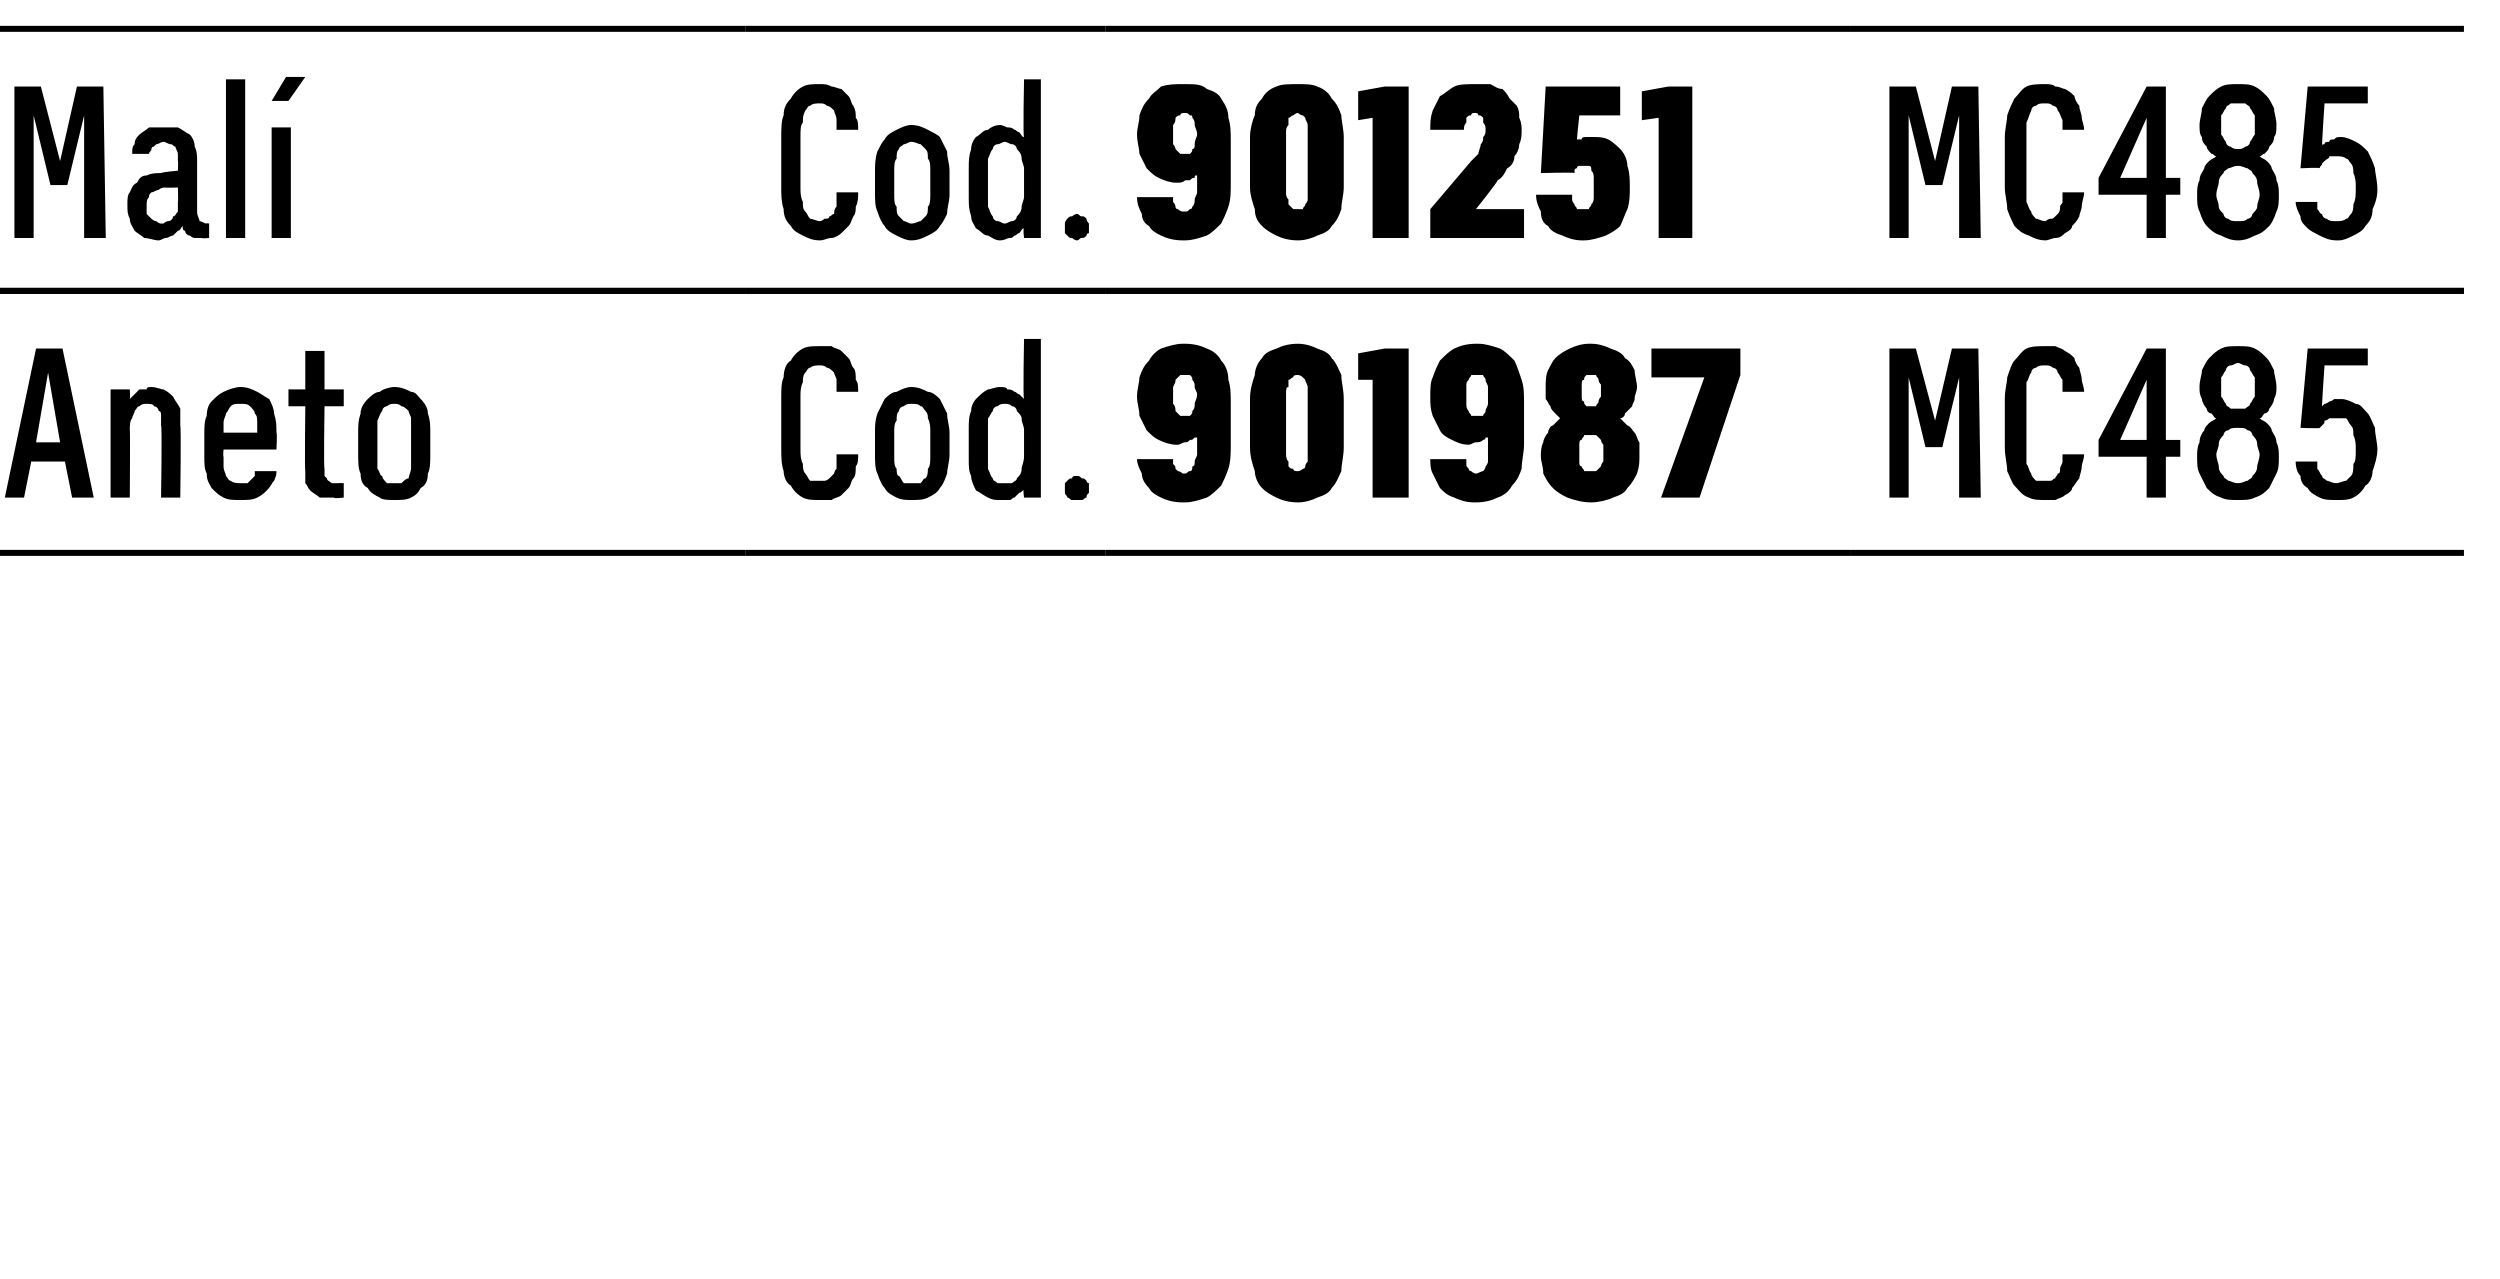 <?xml version="1.0" standalone="no"?>
<!DOCTYPE svg PUBLIC "-//W3C//DTD SVG 1.1//EN" "http://www.w3.org/Graphics/SVG/1.1/DTD/svg11.dtd">
<svg xmlns="http://www.w3.org/2000/svg" version="1.1" width="104px" height="53.2px" viewBox="0 -1 104 53.2" style="top:-1px">
  <desc>Mal ,Cod.,901251,MC485 ,Aneto,Cod.,901987,MC485</desc>
  <defs/>
  <g class="svg-tables">
    <g class="svg-table-background">
      <line x1="-1" y1="11.1" x2="31" y2="11.1" stroke="#000" stroke-width="0.25"/>
      <line x1="-1" y1="0.2" x2="31" y2="0.2" stroke="#000" stroke-width="0.25"/>
      <line x1="31" y1="11.1" x2="46" y2="11.1" stroke="#000" stroke-width="0.25"/>
      <line x1="31" y1="0.2" x2="46" y2="0.2" stroke="#000" stroke-width="0.25"/>
      <line x1="46" y1="11.1" x2="77" y2="11.1" stroke="#000" stroke-width="0.25"/>
      <line x1="46" y1="0.2" x2="77" y2="0.2" stroke="#000" stroke-width="0.25"/>
      <line x1="77" y1="11.1" x2="102.5" y2="11.1" stroke="#000" stroke-width="0.25"/>
      <line x1="77" y1="0.2" x2="102.5" y2="0.2" stroke="#000" stroke-width="0.25"/>
      <line x1="-1" y1="22" x2="31" y2="22" stroke="#000" stroke-width="0.25"/>
      <line x1="-1" y1="11.1" x2="31" y2="11.1" stroke="#000" stroke-width="0.25"/>
      <line x1="31" y1="22" x2="46" y2="22" stroke="#000" stroke-width="0.25"/>
      <line x1="31" y1="11.1" x2="46" y2="11.1" stroke="#000" stroke-width="0.25"/>
      <line x1="46" y1="22" x2="77" y2="22" stroke="#000" stroke-width="0.25"/>
      <line x1="46" y1="11.1" x2="77" y2="11.1" stroke="#000" stroke-width="0.25"/>
      <line x1="77" y1="22" x2="102.5" y2="22" stroke="#000" stroke-width="0.25"/>
      <line x1="77" y1="11.1" x2="102.5" y2="11.1" stroke="#000" stroke-width="0.25"/>
    </g>
  </g>
  <g id="Polygon539418">
    <path d="M 78.6 19.7 L 79.4 19.7 L 79.4 14.7 L 80.1 17.6 L 80.8 17.6 L 81.5 14.7 L 81.5 19.7 L 82.4 19.7 L 82.3 13.5 L 81.2 13.5 L 80.5 16.5 L 79.7 13.5 L 78.6 13.5 L 78.6 19.7 Z M 85.1 19.8 C 85.2 19.8 85.4 19.8 85.5 19.8 C 85.7 19.7 85.8 19.7 85.9 19.6 C 86.1 19.5 86.2 19.4 86.2 19.3 C 86.3 19.2 86.4 19 86.5 18.9 C 86.5 18.8 86.6 18.6 86.6 18.4 C 86.6 18.3 86.7 18.1 86.7 17.9 C 86.7 17.9 85.8 17.9 85.8 17.9 C 85.8 18 85.8 18.1 85.8 18.2 C 85.8 18.3 85.7 18.4 85.7 18.5 C 85.7 18.6 85.7 18.7 85.6 18.7 C 85.6 18.8 85.5 18.8 85.5 18.9 C 85.4 18.9 85.4 19 85.3 19 C 85.2 19 85.1 19 85.1 19 C 84.9 19 84.8 19 84.7 19 C 84.6 18.9 84.5 18.8 84.5 18.7 C 84.4 18.6 84.4 18.4 84.3 18.3 C 84.3 18.1 84.3 17.9 84.3 17.7 C 84.3 17.7 84.3 15.5 84.3 15.5 C 84.3 15.3 84.3 15.1 84.3 14.9 C 84.4 14.8 84.4 14.6 84.5 14.5 C 84.5 14.4 84.6 14.3 84.7 14.3 C 84.8 14.2 84.9 14.2 85.1 14.2 C 85.2 14.2 85.3 14.2 85.4 14.3 C 85.5 14.3 85.6 14.4 85.6 14.5 C 85.7 14.6 85.7 14.7 85.8 14.8 C 85.8 15 85.8 15.1 85.8 15.3 C 85.8 15.3 86.7 15.3 86.7 15.3 C 86.7 15.1 86.6 14.9 86.6 14.8 C 86.6 14.6 86.5 14.4 86.5 14.3 C 86.4 14.2 86.3 14 86.3 13.9 C 86.2 13.8 86.1 13.7 85.9 13.6 C 85.8 13.5 85.7 13.5 85.5 13.4 C 85.4 13.4 85.2 13.4 85.1 13.4 C 84.8 13.4 84.5 13.4 84.3 13.5 C 84.1 13.6 84 13.8 83.8 14 C 83.7 14.1 83.6 14.4 83.5 14.7 C 83.5 14.9 83.4 15.2 83.4 15.6 C 83.4 15.6 83.4 17.6 83.4 17.6 C 83.4 18 83.5 18.3 83.5 18.6 C 83.6 18.8 83.7 19.1 83.8 19.2 C 84 19.4 84.1 19.6 84.4 19.7 C 84.6 19.8 84.8 19.8 85.1 19.8 Z M 89.3 19.7 L 90.1 19.7 L 90.1 18 L 90.7 18 L 90.7 17.3 L 90.1 17.3 L 90.1 13.5 L 89.3 13.5 L 87.3 17.3 L 87.3 18 L 89.3 18 L 89.3 19.7 Z M 88.2 17.3 L 89.3 14.8 L 89.3 17.3 L 88.2 17.3 Z M 93.1 19.8 C 93.1 19.8 93.1 19.8 93.1 19.8 C 93.4 19.8 93.6 19.8 93.8 19.7 C 94.1 19.6 94.2 19.5 94.4 19.3 C 94.5 19.1 94.6 18.9 94.7 18.7 C 94.8 18.5 94.8 18.3 94.8 18 C 94.8 17.8 94.8 17.6 94.7 17.4 C 94.7 17.2 94.6 17.1 94.5 16.9 C 94.5 16.8 94.4 16.7 94.3 16.6 C 94.2 16.5 94.1 16.5 94 16.4 C 94.1 16.4 94.1 16.3 94.2 16.2 C 94.3 16.2 94.4 16.1 94.4 16 C 94.5 15.9 94.6 15.7 94.6 15.6 C 94.7 15.4 94.7 15.3 94.7 15.1 C 94.7 14.8 94.6 14.6 94.6 14.4 C 94.5 14.2 94.4 14 94.3 13.9 C 94.1 13.7 94 13.6 93.8 13.5 C 93.6 13.4 93.4 13.4 93.1 13.4 C 93.1 13.4 93.1 13.4 93.1 13.4 C 92.8 13.4 92.6 13.4 92.4 13.5 C 92.2 13.6 92.1 13.7 91.9 13.9 C 91.8 14 91.7 14.2 91.6 14.4 C 91.6 14.6 91.5 14.8 91.5 15.1 C 91.5 15.3 91.5 15.4 91.6 15.6 C 91.6 15.7 91.7 15.9 91.8 16 C 91.8 16.1 91.9 16.2 92 16.2 C 92.1 16.3 92.1 16.4 92.2 16.4 C 92.1 16.5 92 16.5 91.9 16.6 C 91.8 16.7 91.7 16.8 91.7 16.9 C 91.6 17 91.5 17.2 91.5 17.4 C 91.4 17.6 91.4 17.8 91.4 18 C 91.4 18.3 91.4 18.5 91.5 18.7 C 91.6 18.9 91.7 19.1 91.8 19.3 C 92 19.5 92.1 19.6 92.4 19.7 C 92.6 19.8 92.8 19.8 93.1 19.8 Z M 93.1 19.1 C 93.1 19.1 93.1 19.1 93.1 19.1 C 92.9 19.1 92.8 19 92.7 19 C 92.6 18.9 92.5 18.9 92.5 18.8 C 92.4 18.7 92.3 18.6 92.3 18.4 C 92.3 18.3 92.2 18.1 92.2 17.9 C 92.2 17.8 92.3 17.6 92.3 17.5 C 92.3 17.3 92.4 17.2 92.5 17.1 C 92.5 17 92.6 16.9 92.7 16.9 C 92.8 16.8 92.9 16.8 93.1 16.8 C 93.1 16.8 93.1 16.8 93.1 16.8 C 93.3 16.8 93.4 16.8 93.5 16.9 C 93.6 16.9 93.7 17 93.7 17.1 C 93.8 17.2 93.9 17.3 93.9 17.5 C 93.9 17.6 94 17.8 94 17.9 C 94 18.1 93.9 18.3 93.9 18.4 C 93.9 18.6 93.8 18.7 93.7 18.8 C 93.7 18.9 93.6 18.9 93.5 19 C 93.4 19 93.3 19.1 93.1 19.1 Z M 93.1 16 C 93.1 16 93.1 16 93.1 16 C 93 16 92.9 16 92.8 16 C 92.7 15.9 92.6 15.9 92.6 15.8 C 92.5 15.7 92.5 15.6 92.4 15.5 C 92.4 15.4 92.4 15.2 92.4 15.1 C 92.4 14.9 92.4 14.8 92.4 14.7 C 92.5 14.6 92.5 14.5 92.6 14.4 C 92.6 14.3 92.7 14.2 92.8 14.2 C 92.9 14.2 93 14.1 93.1 14.1 C 93.1 14.1 93.1 14.1 93.1 14.1 C 93.2 14.1 93.3 14.2 93.4 14.2 C 93.5 14.2 93.6 14.3 93.6 14.4 C 93.7 14.5 93.7 14.6 93.8 14.7 C 93.8 14.8 93.8 14.9 93.8 15.1 C 93.8 15.2 93.8 15.4 93.8 15.5 C 93.7 15.6 93.7 15.7 93.6 15.8 C 93.6 15.9 93.5 15.9 93.4 16 C 93.3 16 93.2 16 93.1 16 Z M 97.2 19.8 C 97.2 19.8 97.3 19.8 97.3 19.8 C 97.5 19.8 97.7 19.8 97.9 19.7 C 98.1 19.6 98.3 19.4 98.4 19.2 C 98.6 19.1 98.7 18.8 98.7 18.6 C 98.8 18.3 98.9 18 98.9 17.7 C 98.9 17.4 98.8 17.1 98.8 16.8 C 98.7 16.6 98.6 16.3 98.5 16.2 C 98.3 16 98.2 15.8 98 15.8 C 97.8 15.7 97.6 15.6 97.4 15.6 C 97.4 15.6 97.4 15.6 97.4 15.6 C 97.2 15.6 97.2 15.6 97.1 15.6 C 97 15.7 96.9 15.7 96.9 15.7 C 96.8 15.8 96.7 15.8 96.7 15.8 C 96.6 15.9 96.6 15.9 96.6 15.9 C 96.58 15.93 96.7 14.2 96.7 14.2 L 98.5 14.2 L 98.5 13.5 L 96 13.5 L 95.7 16.8 C 95.7 16.8 96.52 16.83 96.5 16.8 C 96.5 16.8 96.6 16.7 96.6 16.7 C 96.7 16.6 96.7 16.6 96.7 16.5 C 96.8 16.5 96.9 16.4 96.9 16.4 C 97 16.4 97.1 16.4 97.2 16.4 C 97.2 16.4 97.2 16.4 97.2 16.4 C 97.3 16.4 97.5 16.4 97.6 16.4 C 97.7 16.5 97.7 16.6 97.8 16.7 C 97.9 16.8 97.9 16.9 97.9 17.1 C 98 17.3 98 17.5 98 17.7 C 98 18 98 18.2 97.9 18.3 C 97.9 18.5 97.9 18.7 97.8 18.8 C 97.7 18.9 97.7 18.9 97.6 19 C 97.5 19 97.3 19.1 97.2 19.1 C 97.2 19.1 97.2 19.1 97.2 19.1 C 97 19.1 96.9 19 96.8 19 C 96.7 18.9 96.6 18.9 96.6 18.8 C 96.5 18.7 96.5 18.6 96.4 18.5 C 96.4 18.4 96.4 18.3 96.4 18.2 C 96.4 18.2 95.5 18.2 95.5 18.2 C 95.5 18.5 95.6 18.7 95.7 18.8 C 95.7 19 95.8 19.2 96 19.3 C 96.1 19.5 96.3 19.6 96.5 19.7 C 96.7 19.8 96.9 19.8 97.2 19.8 Z " stroke="none" fill="#000"/>
  </g>
  <g id="Polygon539417">
    <path d="M 49.2 19.9 C 49.2 19.9 49.3 19.9 49.3 19.9 C 49.6 19.9 49.9 19.8 50.2 19.7 C 50.4 19.6 50.6 19.4 50.8 19.2 C 50.9 19 51 18.8 51.1 18.5 C 51.2 18.2 51.2 17.8 51.2 17.5 C 51.2 17.5 51.2 15.8 51.2 15.8 C 51.2 15.4 51.2 15.1 51.1 14.8 C 51.1 14.5 51 14.2 50.8 14 C 50.7 13.8 50.5 13.6 50.2 13.5 C 50 13.4 49.7 13.3 49.3 13.3 C 49.3 13.3 49.2 13.3 49.2 13.3 C 48.9 13.3 48.6 13.4 48.3 13.5 C 48.1 13.6 47.9 13.8 47.8 14 C 47.6 14.2 47.5 14.4 47.4 14.7 C 47.4 14.9 47.3 15.2 47.3 15.5 C 47.3 15.8 47.4 16 47.4 16.3 C 47.5 16.5 47.6 16.7 47.7 16.9 C 47.9 17.1 48 17.2 48.2 17.3 C 48.4 17.4 48.7 17.5 48.9 17.5 C 48.9 17.5 49 17.5 49 17.5 C 49.1 17.5 49.2 17.4 49.3 17.4 C 49.4 17.4 49.4 17.4 49.5 17.3 C 49.6 17.3 49.6 17.3 49.7 17.2 C 49.7 17.2 49.7 17.2 49.8 17.2 C 49.8 17.2 49.8 17.9 49.8 17.9 C 49.8 18 49.7 18.1 49.7 18.2 C 49.7 18.3 49.7 18.4 49.6 18.4 C 49.6 18.5 49.6 18.6 49.5 18.6 C 49.4 18.6 49.4 18.7 49.3 18.7 C 49.3 18.7 49.2 18.7 49.2 18.7 C 49.2 18.7 49.1 18.6 49 18.6 C 49 18.6 48.9 18.5 48.9 18.5 C 48.9 18.4 48.9 18.4 48.8 18.3 C 48.8 18.2 48.8 18.2 48.8 18.1 C 48.8 18.1 47.3 18.1 47.3 18.1 C 47.3 18.3 47.4 18.5 47.5 18.7 C 47.5 18.9 47.6 19.1 47.8 19.3 C 47.9 19.5 48.1 19.6 48.3 19.7 C 48.5 19.8 48.8 19.9 49.2 19.9 Z M 49.3 16.3 C 49.3 16.3 49.3 16.3 49.3 16.3 C 49.2 16.3 49.1 16.3 49.1 16.3 C 49 16.2 49 16.2 48.9 16.1 C 48.9 16 48.9 15.9 48.8 15.8 C 48.8 15.7 48.8 15.6 48.8 15.4 C 48.8 15.3 48.8 15.2 48.8 15.1 C 48.9 14.9 48.9 14.9 48.9 14.8 C 49 14.7 49 14.7 49.1 14.6 C 49.1 14.6 49.2 14.6 49.3 14.6 C 49.3 14.6 49.3 14.6 49.3 14.6 C 49.4 14.6 49.4 14.6 49.5 14.6 C 49.6 14.7 49.6 14.7 49.6 14.8 C 49.7 14.9 49.7 15 49.7 15.1 C 49.7 15.2 49.8 15.3 49.8 15.4 C 49.8 15.6 49.7 15.7 49.7 15.8 C 49.7 15.9 49.7 16 49.6 16.1 C 49.6 16.2 49.6 16.2 49.5 16.3 C 49.4 16.3 49.4 16.3 49.3 16.3 Z M 54 19.9 C 54.3 19.9 54.6 19.8 54.8 19.7 C 55.1 19.6 55.3 19.5 55.4 19.3 C 55.6 19.1 55.7 18.8 55.8 18.6 C 55.8 18.3 55.9 18 55.9 17.6 C 55.9 17.6 55.9 15.6 55.9 15.6 C 55.9 15.2 55.8 14.9 55.8 14.6 C 55.7 14.4 55.6 14.1 55.4 13.9 C 55.3 13.7 55.1 13.6 54.8 13.5 C 54.6 13.4 54.3 13.3 54 13.3 C 53.6 13.3 53.3 13.4 53.1 13.5 C 52.8 13.6 52.6 13.7 52.5 13.9 C 52.3 14.1 52.2 14.4 52.2 14.6 C 52.1 14.9 52 15.2 52 15.6 C 52 15.6 52 17.6 52 17.6 C 52 18 52.1 18.3 52.2 18.6 C 52.2 18.8 52.3 19.1 52.5 19.3 C 52.7 19.5 52.9 19.6 53.1 19.7 C 53.3 19.8 53.6 19.9 54 19.9 Z M 54 18.6 C 53.9 18.6 53.8 18.6 53.8 18.5 C 53.7 18.5 53.7 18.5 53.6 18.4 C 53.6 18.3 53.6 18.2 53.6 18.2 C 53.5 18.1 53.5 18 53.5 17.8 C 53.5 17.8 53.5 15.4 53.5 15.4 C 53.5 15.2 53.5 15.1 53.6 15.1 C 53.6 15 53.6 14.9 53.6 14.8 C 53.7 14.8 53.7 14.7 53.8 14.7 C 53.8 14.6 53.9 14.6 54 14.6 C 54 14.6 54.1 14.6 54.2 14.7 C 54.2 14.7 54.3 14.8 54.3 14.8 C 54.3 14.9 54.4 15 54.4 15.1 C 54.4 15.1 54.4 15.2 54.4 15.4 C 54.4 15.4 54.4 17.8 54.4 17.8 C 54.4 18 54.4 18.1 54.4 18.2 C 54.4 18.2 54.3 18.3 54.3 18.4 C 54.3 18.5 54.2 18.5 54.2 18.5 C 54.1 18.6 54 18.6 54 18.6 Z M 57.1 19.7 L 58.6 19.7 L 58.6 13.5 L 57.6 13.5 L 56.5 13.7 L 56.5 14.8 L 57.1 14.8 L 57.1 19.7 Z M 61.3 19.9 C 61.3 19.9 61.4 19.9 61.4 19.9 C 61.8 19.9 62.1 19.8 62.3 19.7 C 62.6 19.6 62.8 19.4 62.9 19.2 C 63.1 19 63.2 18.8 63.3 18.5 C 63.3 18.2 63.4 17.8 63.4 17.5 C 63.4 17.5 63.4 15.8 63.4 15.8 C 63.4 15.4 63.4 15.1 63.3 14.8 C 63.2 14.5 63.1 14.2 63 14 C 62.8 13.8 62.6 13.6 62.4 13.5 C 62.1 13.4 61.8 13.3 61.5 13.3 C 61.5 13.3 61.4 13.3 61.4 13.3 C 61 13.3 60.7 13.4 60.5 13.5 C 60.3 13.6 60.1 13.8 59.9 14 C 59.8 14.2 59.7 14.4 59.6 14.7 C 59.5 14.9 59.5 15.2 59.5 15.5 C 59.5 15.8 59.5 16 59.6 16.3 C 59.7 16.5 59.8 16.7 59.9 16.9 C 60 17.1 60.2 17.2 60.4 17.3 C 60.6 17.4 60.8 17.5 61.1 17.5 C 61.1 17.5 61.1 17.5 61.1 17.5 C 61.2 17.5 61.3 17.4 61.4 17.4 C 61.5 17.4 61.6 17.4 61.7 17.3 C 61.7 17.3 61.8 17.3 61.8 17.2 C 61.9 17.2 61.9 17.2 61.9 17.2 C 61.9 17.2 61.9 17.9 61.9 17.9 C 61.9 18 61.9 18.1 61.9 18.2 C 61.9 18.3 61.8 18.4 61.8 18.4 C 61.8 18.5 61.7 18.6 61.7 18.6 C 61.6 18.6 61.5 18.7 61.4 18.7 C 61.4 18.7 61.4 18.7 61.4 18.7 C 61.3 18.7 61.2 18.6 61.2 18.6 C 61.1 18.6 61.1 18.5 61.1 18.5 C 61 18.4 61 18.4 61 18.3 C 61 18.2 61 18.2 61 18.1 C 61 18.1 59.5 18.1 59.5 18.1 C 59.5 18.3 59.5 18.5 59.6 18.7 C 59.7 18.9 59.8 19.1 59.9 19.3 C 60.1 19.5 60.2 19.6 60.5 19.7 C 60.7 19.8 61 19.9 61.3 19.9 Z M 61.4 16.3 C 61.4 16.3 61.4 16.3 61.4 16.3 C 61.3 16.3 61.3 16.3 61.2 16.3 C 61.2 16.2 61.1 16.2 61.1 16.1 C 61 16 61 15.9 61 15.8 C 61 15.7 61 15.6 61 15.4 C 61 15.3 61 15.2 61 15.1 C 61 14.9 61 14.9 61.1 14.8 C 61.1 14.7 61.2 14.7 61.2 14.6 C 61.3 14.6 61.3 14.6 61.4 14.6 C 61.4 14.6 61.5 14.6 61.5 14.6 C 61.5 14.6 61.6 14.6 61.7 14.6 C 61.7 14.7 61.8 14.7 61.8 14.8 C 61.8 14.9 61.9 15 61.9 15.1 C 61.9 15.2 61.9 15.3 61.9 15.4 C 61.9 15.6 61.9 15.7 61.9 15.8 C 61.9 15.9 61.8 16 61.8 16.1 C 61.8 16.2 61.7 16.2 61.7 16.3 C 61.6 16.3 61.5 16.3 61.4 16.3 Z M 66.2 19.9 C 66.2 19.9 66.2 19.9 66.2 19.9 C 66.5 19.9 66.9 19.8 67.1 19.7 C 67.4 19.6 67.6 19.5 67.7 19.3 C 67.9 19.1 68 18.9 68.1 18.7 C 68.2 18.4 68.2 18.2 68.2 18 C 68.2 17.8 68.2 17.6 68.2 17.4 C 68.1 17.3 68.1 17.1 68 17 C 67.9 16.9 67.8 16.7 67.7 16.7 C 67.6 16.6 67.5 16.5 67.4 16.4 C 67.5 16.4 67.6 16.3 67.6 16.2 C 67.7 16.1 67.8 16 67.9 15.9 C 67.9 15.8 68 15.7 68 15.6 C 68 15.4 68.1 15.3 68.1 15.1 C 68.1 14.9 68 14.6 68 14.4 C 67.9 14.2 67.8 14 67.6 13.9 C 67.5 13.7 67.3 13.6 67 13.5 C 66.8 13.4 66.5 13.3 66.2 13.3 C 66.2 13.3 66.1 13.3 66.1 13.3 C 65.8 13.3 65.5 13.4 65.3 13.5 C 65.1 13.6 64.9 13.7 64.7 13.9 C 64.6 14 64.5 14.2 64.4 14.4 C 64.3 14.6 64.3 14.9 64.3 15.1 C 64.3 15.3 64.3 15.4 64.3 15.6 C 64.4 15.7 64.4 15.8 64.5 15.9 C 64.5 16 64.6 16.1 64.7 16.2 C 64.8 16.3 64.9 16.4 64.9 16.4 C 64.8 16.5 64.7 16.6 64.6 16.7 C 64.5 16.7 64.4 16.9 64.4 17 C 64.3 17.1 64.2 17.3 64.2 17.4 C 64.1 17.6 64.1 17.8 64.1 18 C 64.1 18.2 64.2 18.4 64.2 18.7 C 64.3 18.9 64.4 19.1 64.6 19.3 C 64.8 19.5 65 19.6 65.2 19.7 C 65.5 19.8 65.8 19.9 66.2 19.9 Z M 66.2 18.6 C 66.2 18.6 66.2 18.6 66.2 18.6 C 66.1 18.6 66 18.6 65.9 18.6 C 65.9 18.5 65.8 18.5 65.8 18.4 C 65.7 18.4 65.7 18.3 65.7 18.2 C 65.7 18.1 65.7 18 65.7 17.9 C 65.7 17.7 65.7 17.6 65.7 17.5 C 65.7 17.4 65.7 17.3 65.8 17.3 C 65.8 17.2 65.9 17.2 65.9 17.1 C 66 17.1 66.1 17.1 66.2 17.1 C 66.2 17.1 66.2 17.1 66.2 17.1 C 66.3 17.1 66.3 17.1 66.4 17.1 C 66.5 17.2 66.5 17.2 66.6 17.3 C 66.6 17.3 66.6 17.4 66.7 17.5 C 66.7 17.6 66.7 17.7 66.7 17.9 C 66.7 18 66.7 18.1 66.7 18.2 C 66.6 18.3 66.6 18.4 66.6 18.4 C 66.5 18.5 66.5 18.5 66.4 18.6 C 66.3 18.6 66.3 18.6 66.2 18.6 Z M 66.2 15.9 C 66.2 15.9 66.2 15.9 66.2 15.9 C 66.1 15.9 66 15.9 66 15.9 C 65.9 15.8 65.9 15.8 65.9 15.7 C 65.8 15.7 65.8 15.6 65.8 15.5 C 65.8 15.4 65.8 15.3 65.8 15.2 C 65.8 15.1 65.8 15 65.8 15 C 65.8 14.9 65.8 14.8 65.9 14.8 C 65.9 14.7 65.9 14.7 66 14.6 C 66 14.6 66.1 14.6 66.2 14.6 C 66.2 14.6 66.2 14.6 66.2 14.6 C 66.3 14.6 66.3 14.6 66.4 14.6 C 66.4 14.7 66.5 14.7 66.5 14.8 C 66.5 14.8 66.5 14.9 66.6 15 C 66.6 15 66.6 15.1 66.6 15.2 C 66.6 15.3 66.6 15.4 66.6 15.5 C 66.5 15.6 66.5 15.7 66.5 15.7 C 66.5 15.8 66.4 15.8 66.4 15.9 C 66.3 15.9 66.3 15.9 66.2 15.9 Z M 69.1 19.7 L 70.7 19.7 L 72.4 14.6 L 72.4 13.5 L 68.7 13.5 L 68.7 14.7 L 70.9 14.7 L 69.1 19.7 Z " stroke="none" fill="#000"/>
  </g>
  <g id="Polygon539416">
    <path d="M 34.1 19.8 C 34.3 19.8 34.4 19.8 34.6 19.8 C 34.7 19.7 34.9 19.7 35 19.6 C 35.1 19.5 35.2 19.4 35.3 19.3 C 35.4 19.2 35.4 19 35.5 18.9 C 35.6 18.8 35.6 18.6 35.6 18.4 C 35.7 18.3 35.7 18.1 35.7 17.9 C 35.7 17.9 34.8 17.9 34.8 17.9 C 34.8 18 34.8 18.1 34.8 18.2 C 34.8 18.3 34.8 18.4 34.8 18.5 C 34.7 18.6 34.7 18.7 34.7 18.7 C 34.6 18.8 34.6 18.8 34.5 18.9 C 34.5 18.9 34.4 19 34.3 19 C 34.3 19 34.2 19 34.1 19 C 34 19 33.8 19 33.7 19 C 33.6 18.9 33.6 18.8 33.5 18.7 C 33.4 18.6 33.4 18.4 33.4 18.3 C 33.3 18.1 33.3 17.9 33.3 17.7 C 33.3 17.7 33.3 15.5 33.3 15.5 C 33.3 15.3 33.3 15.1 33.4 14.9 C 33.4 14.8 33.4 14.6 33.5 14.5 C 33.6 14.4 33.6 14.3 33.7 14.3 C 33.8 14.2 34 14.2 34.1 14.2 C 34.2 14.2 34.3 14.2 34.4 14.3 C 34.5 14.3 34.6 14.4 34.7 14.5 C 34.7 14.6 34.8 14.7 34.8 14.8 C 34.8 15 34.8 15.1 34.8 15.3 C 34.8 15.3 35.7 15.3 35.7 15.3 C 35.7 15.1 35.7 14.9 35.6 14.8 C 35.6 14.6 35.6 14.4 35.5 14.3 C 35.4 14.2 35.4 14 35.3 13.9 C 35.2 13.8 35.1 13.7 35 13.6 C 34.9 13.5 34.7 13.5 34.6 13.4 C 34.4 13.4 34.3 13.4 34.1 13.4 C 33.8 13.4 33.6 13.4 33.4 13.5 C 33.2 13.6 33 13.8 32.9 14 C 32.7 14.1 32.6 14.4 32.6 14.7 C 32.5 14.9 32.5 15.2 32.5 15.6 C 32.5 15.6 32.5 17.6 32.5 17.6 C 32.5 18 32.5 18.3 32.6 18.6 C 32.6 18.8 32.7 19.1 32.9 19.2 C 33 19.4 33.2 19.6 33.4 19.7 C 33.6 19.8 33.8 19.8 34.1 19.8 Z M 37.9 19.8 C 38.2 19.8 38.4 19.8 38.6 19.7 C 38.8 19.6 39 19.5 39.1 19.3 C 39.2 19.2 39.3 19 39.4 18.7 C 39.4 18.5 39.5 18.2 39.5 17.9 C 39.5 17.9 39.5 17 39.5 17 C 39.5 16.7 39.4 16.5 39.4 16.2 C 39.3 16 39.2 15.8 39.1 15.6 C 39 15.5 38.8 15.3 38.6 15.3 C 38.4 15.2 38.2 15.1 37.9 15.1 C 37.7 15.1 37.5 15.2 37.3 15.3 C 37.1 15.3 36.9 15.5 36.8 15.6 C 36.7 15.8 36.6 16 36.5 16.2 C 36.4 16.5 36.4 16.7 36.4 17 C 36.4 17 36.4 17.9 36.4 17.9 C 36.4 18.2 36.4 18.5 36.5 18.7 C 36.6 19 36.7 19.2 36.8 19.3 C 36.9 19.5 37.1 19.6 37.3 19.7 C 37.5 19.8 37.7 19.8 37.9 19.8 Z M 37.9 19.1 C 37.8 19.1 37.7 19.1 37.6 19.1 C 37.5 19 37.5 18.9 37.4 18.8 C 37.3 18.8 37.3 18.6 37.3 18.5 C 37.2 18.4 37.2 18.2 37.2 18 C 37.2 18 37.2 17 37.2 17 C 37.2 16.8 37.2 16.6 37.3 16.5 C 37.3 16.3 37.3 16.2 37.4 16.1 C 37.4 16 37.5 15.9 37.6 15.9 C 37.7 15.8 37.8 15.8 37.9 15.8 C 38.1 15.8 38.2 15.8 38.3 15.9 C 38.4 15.9 38.4 16 38.5 16.1 C 38.6 16.2 38.6 16.3 38.6 16.4 C 38.7 16.6 38.7 16.8 38.7 16.9 C 38.7 16.9 38.7 18 38.7 18 C 38.7 18.2 38.7 18.4 38.6 18.5 C 38.6 18.6 38.6 18.8 38.5 18.9 C 38.4 18.9 38.4 19 38.3 19.1 C 38.2 19.1 38.1 19.1 37.9 19.1 Z M 41.6 19.8 C 41.8 19.8 41.9 19.8 42 19.8 C 42.1 19.8 42.1 19.7 42.2 19.7 C 42.3 19.6 42.3 19.6 42.4 19.5 C 42.5 19.5 42.5 19.4 42.6 19.4 C 42.55 19.37 42.6 19.7 42.6 19.7 L 43.3 19.7 L 43.3 13.1 L 42.6 13.1 C 42.6 13.1 42.55 15.58 42.6 15.6 C 42.5 15.5 42.5 15.5 42.4 15.4 C 42.3 15.4 42.3 15.3 42.2 15.3 C 42.1 15.2 42 15.2 41.9 15.2 C 41.9 15.1 41.7 15.1 41.6 15.1 C 41.4 15.1 41.2 15.2 41.1 15.2 C 40.9 15.3 40.8 15.4 40.6 15.6 C 40.5 15.7 40.4 15.9 40.4 16.1 C 40.3 16.3 40.3 16.6 40.3 16.8 C 40.3 16.8 40.3 18.1 40.3 18.1 C 40.3 18.4 40.3 18.6 40.4 18.8 C 40.4 19 40.5 19.2 40.6 19.4 C 40.8 19.5 40.9 19.6 41.1 19.7 C 41.3 19.8 41.4 19.8 41.6 19.8 Z M 41.8 19.1 C 41.7 19.1 41.6 19.1 41.5 19.1 C 41.4 19 41.3 19 41.3 18.9 C 41.2 18.8 41.2 18.7 41.1 18.5 C 41.1 18.4 41.1 18.2 41.1 18 C 41.1 18 41.1 16.9 41.1 16.9 C 41.1 16.7 41.1 16.6 41.1 16.4 C 41.2 16.3 41.2 16.2 41.3 16.1 C 41.3 16 41.4 15.9 41.5 15.9 C 41.6 15.8 41.7 15.8 41.8 15.8 C 41.9 15.8 42 15.8 42.1 15.9 C 42.2 15.9 42.3 16 42.3 16.1 C 42.4 16.2 42.5 16.3 42.5 16.4 C 42.5 16.6 42.6 16.7 42.6 16.9 C 42.6 16.9 42.6 18 42.6 18 C 42.6 18.2 42.5 18.4 42.5 18.5 C 42.5 18.7 42.4 18.8 42.3 18.9 C 42.3 19 42.2 19 42.1 19.1 C 42 19.1 41.9 19.1 41.8 19.1 Z M 44.8 19.8 C 44.9 19.8 44.9 19.8 45 19.8 C 45.1 19.8 45.1 19.7 45.2 19.7 C 45.2 19.6 45.2 19.6 45.3 19.5 C 45.3 19.5 45.3 19.4 45.3 19.3 C 45.3 19.3 45.3 19.2 45.3 19.1 C 45.2 19.1 45.2 19 45.2 19 C 45.1 18.9 45.1 18.9 45 18.9 C 44.9 18.8 44.9 18.8 44.8 18.8 C 44.7 18.8 44.6 18.8 44.6 18.9 C 44.5 18.9 44.5 18.9 44.4 19 C 44.4 19 44.3 19.1 44.3 19.1 C 44.3 19.2 44.3 19.3 44.3 19.3 C 44.3 19.4 44.3 19.5 44.3 19.5 C 44.3 19.6 44.4 19.6 44.4 19.7 C 44.5 19.7 44.5 19.8 44.6 19.8 C 44.6 19.8 44.7 19.8 44.8 19.8 Z " stroke="none" fill="#000"/>
  </g>
  <g id="Polygon539415">
    <path d="M 2.7 18.2 L 3 19.7 L 3.9 19.7 L 2.6 13.5 L 1.5 13.5 L 0.2 19.7 L 1 19.7 L 1.3 18.2 L 2.7 18.2 Z M 2.5 17.4 L 1.5 17.4 L 2 14.5 L 2.5 17.4 Z M 4.6 19.7 L 5.4 19.7 C 5.4 19.7 5.42 16.85 5.4 16.9 C 5.4 16.7 5.4 16.5 5.5 16.4 C 5.5 16.3 5.6 16.2 5.6 16.1 C 5.7 16 5.7 15.9 5.8 15.9 C 5.9 15.8 6 15.8 6.1 15.8 C 6.2 15.8 6.4 15.8 6.4 15.9 C 6.5 15.9 6.6 16 6.6 16.1 C 6.7 16.1 6.7 16.2 6.7 16.3 C 6.7 16.5 6.7 16.6 6.7 16.7 C 6.75 16.71 6.7 19.7 6.7 19.7 L 7.5 19.7 C 7.5 19.7 7.54 16.71 7.5 16.7 C 7.5 16.5 7.5 16.2 7.5 16 C 7.4 15.8 7.3 15.7 7.2 15.5 C 7.1 15.4 7 15.3 6.8 15.2 C 6.7 15.2 6.5 15.1 6.3 15.1 C 6.2 15.1 6.1 15.1 6.1 15.2 C 6 15.2 5.9 15.2 5.8 15.2 C 5.7 15.3 5.7 15.3 5.6 15.4 C 5.5 15.5 5.5 15.5 5.4 15.6 C 5.42 15.61 5.4 15.2 5.4 15.2 L 4.6 15.2 L 4.6 19.7 Z M 10 19.8 C 10.3 19.8 10.5 19.8 10.7 19.7 C 10.9 19.6 11 19.5 11.1 19.4 C 11.3 19.2 11.3 19.1 11.4 19 C 11.5 18.8 11.5 18.7 11.5 18.6 C 11.5 18.6 10.6 18.6 10.6 18.6 C 10.6 18.7 10.6 18.7 10.6 18.8 C 10.6 18.8 10.5 18.9 10.5 18.9 C 10.4 19 10.4 19 10.3 19.1 C 10.2 19.1 10.1 19.1 10 19.1 C 9.9 19.1 9.7 19.1 9.6 19 C 9.5 19 9.5 18.9 9.4 18.8 C 9.4 18.7 9.3 18.6 9.3 18.4 C 9.3 18.3 9.3 18.1 9.3 18 C 9.27 17.99 9.3 17.7 9.3 17.7 L 11.5 17.7 C 11.5 17.7 11.54 17.01 11.5 17 C 11.5 16.7 11.5 16.5 11.4 16.2 C 11.4 16 11.3 15.8 11.2 15.6 C 11 15.5 10.9 15.4 10.7 15.3 C 10.5 15.2 10.3 15.1 10 15.1 C 9.8 15.1 9.5 15.2 9.3 15.3 C 9.1 15.4 9 15.5 8.8 15.7 C 8.7 15.8 8.6 16 8.6 16.3 C 8.5 16.5 8.5 16.8 8.5 17 C 8.5 17 8.5 18 8.5 18 C 8.5 18.3 8.5 18.5 8.6 18.7 C 8.6 19 8.7 19.1 8.8 19.3 C 9 19.5 9.1 19.6 9.3 19.7 C 9.5 19.8 9.7 19.8 10 19.8 Z M 10.7 17 C 10.7 17 9.3 17 9.3 17 C 9.3 16.9 9.3 16.7 9.3 16.6 C 9.3 16.4 9.4 16.3 9.4 16.2 C 9.5 16.1 9.5 16 9.6 15.9 C 9.7 15.8 9.8 15.8 10 15.8 C 10.2 15.8 10.3 15.8 10.4 15.9 C 10.5 16 10.6 16.1 10.6 16.2 C 10.7 16.3 10.7 16.4 10.7 16.6 C 10.7 16.7 10.7 16.9 10.7 17 Z M 13.9 19.7 C 13.87 19.75 14.3 19.7 14.3 19.7 L 14.3 19.1 C 14.3 19.1 14.05 19.09 14.1 19.1 C 14 19.1 13.9 19.1 13.8 19.1 C 13.7 19 13.6 19 13.6 18.9 C 13.6 18.9 13.5 18.8 13.5 18.8 C 13.5 18.7 13.5 18.6 13.5 18.5 C 13.46 18.48 13.5 15.9 13.5 15.9 L 14.3 15.9 L 14.3 15.2 L 13.5 15.2 L 13.5 13.6 L 12.7 13.6 L 12.7 15.2 L 12 15.2 L 12 15.9 L 12.7 15.9 C 12.7 15.9 12.67 18.61 12.7 18.6 C 12.7 18.8 12.7 18.9 12.7 19.1 C 12.8 19.2 12.8 19.3 12.9 19.4 C 13 19.5 13.2 19.6 13.3 19.7 C 13.5 19.7 13.7 19.7 13.9 19.7 Z M 16.4 19.8 C 16.7 19.8 16.9 19.8 17.1 19.7 C 17.3 19.6 17.4 19.5 17.5 19.3 C 17.7 19.2 17.8 19 17.8 18.7 C 17.9 18.5 17.9 18.2 17.9 17.9 C 17.9 17.9 17.9 17 17.9 17 C 17.9 16.7 17.9 16.5 17.8 16.2 C 17.8 16 17.7 15.8 17.5 15.6 C 17.4 15.5 17.3 15.3 17.1 15.3 C 16.9 15.2 16.7 15.1 16.4 15.1 C 16.2 15.1 15.9 15.2 15.8 15.3 C 15.6 15.3 15.4 15.5 15.3 15.6 C 15.1 15.8 15 16 15 16.2 C 14.9 16.5 14.9 16.7 14.9 17 C 14.9 17 14.9 17.9 14.9 17.9 C 14.9 18.2 14.9 18.5 15 18.7 C 15 19 15.1 19.2 15.3 19.3 C 15.4 19.5 15.6 19.6 15.8 19.7 C 15.9 19.8 16.2 19.8 16.4 19.8 Z M 16.4 19.1 C 16.3 19.1 16.2 19.1 16.1 19.1 C 16 19 15.9 18.9 15.9 18.8 C 15.8 18.8 15.8 18.6 15.7 18.5 C 15.7 18.4 15.7 18.2 15.7 18 C 15.7 18 15.7 17 15.7 17 C 15.7 16.8 15.7 16.6 15.7 16.5 C 15.8 16.3 15.8 16.2 15.9 16.1 C 15.9 16 16 15.9 16.1 15.9 C 16.2 15.8 16.3 15.8 16.4 15.8 C 16.5 15.8 16.6 15.8 16.7 15.9 C 16.8 15.9 16.9 16 17 16.1 C 17 16.2 17.1 16.3 17.1 16.4 C 17.1 16.6 17.1 16.8 17.1 16.9 C 17.1 16.9 17.1 18 17.1 18 C 17.1 18.2 17.1 18.4 17.1 18.5 C 17.1 18.6 17 18.8 17 18.9 C 16.9 18.9 16.8 19 16.7 19.1 C 16.6 19.1 16.5 19.1 16.4 19.1 Z " stroke="none" fill="#000"/>
  </g>
  <g id="Polygon539414">
    <path d="M 78.6 8.9 L 79.4 8.9 L 79.4 3.8 L 80.1 6.7 L 80.8 6.7 L 81.5 3.8 L 81.5 8.9 L 82.4 8.9 L 82.3 2.6 L 81.2 2.6 L 80.5 5.7 L 79.7 2.6 L 78.6 2.6 L 78.6 8.9 Z M 85.1 9 C 85.2 9 85.4 8.9 85.5 8.9 C 85.7 8.9 85.8 8.8 85.9 8.7 C 86.1 8.6 86.2 8.5 86.2 8.4 C 86.3 8.3 86.4 8.2 86.5 8 C 86.5 7.9 86.6 7.7 86.6 7.6 C 86.6 7.4 86.7 7.2 86.7 7 C 86.7 7 85.8 7 85.8 7 C 85.8 7.2 85.8 7.3 85.8 7.4 C 85.8 7.5 85.7 7.5 85.7 7.6 C 85.7 7.7 85.7 7.8 85.6 7.9 C 85.6 7.9 85.5 8 85.5 8 C 85.4 8.1 85.4 8.1 85.3 8.1 C 85.2 8.1 85.1 8.2 85.1 8.2 C 84.9 8.2 84.8 8.1 84.7 8.1 C 84.6 8 84.5 7.9 84.5 7.8 C 84.4 7.7 84.4 7.6 84.3 7.4 C 84.3 7.2 84.3 7 84.3 6.8 C 84.3 6.8 84.3 4.7 84.3 4.7 C 84.3 4.4 84.3 4.2 84.3 4.1 C 84.4 3.9 84.4 3.8 84.5 3.6 C 84.5 3.5 84.6 3.4 84.7 3.4 C 84.8 3.3 84.9 3.3 85.1 3.3 C 85.2 3.3 85.3 3.3 85.4 3.4 C 85.5 3.4 85.6 3.5 85.6 3.6 C 85.7 3.7 85.7 3.8 85.8 4 C 85.8 4.1 85.8 4.2 85.8 4.4 C 85.8 4.4 86.7 4.4 86.7 4.4 C 86.7 4.2 86.6 4 86.6 3.9 C 86.6 3.7 86.5 3.6 86.5 3.4 C 86.4 3.3 86.3 3.1 86.3 3 C 86.2 2.9 86.1 2.8 85.9 2.7 C 85.8 2.7 85.7 2.6 85.5 2.6 C 85.4 2.5 85.2 2.5 85.1 2.5 C 84.8 2.5 84.5 2.5 84.3 2.6 C 84.1 2.7 84 2.9 83.8 3.1 C 83.7 3.3 83.6 3.5 83.5 3.8 C 83.5 4 83.4 4.4 83.4 4.7 C 83.4 4.7 83.4 6.8 83.4 6.8 C 83.4 7.1 83.5 7.4 83.5 7.7 C 83.6 8 83.7 8.2 83.8 8.4 C 84 8.6 84.1 8.7 84.4 8.8 C 84.6 8.9 84.8 9 85.1 9 Z M 89.3 8.9 L 90.1 8.9 L 90.1 7.1 L 90.7 7.1 L 90.7 6.4 L 90.1 6.4 L 90.1 2.6 L 89.3 2.6 L 87.3 6.4 L 87.3 7.1 L 89.3 7.1 L 89.3 8.9 Z M 88.2 6.4 L 89.3 3.9 L 89.3 6.4 L 88.2 6.4 Z M 93.1 9 C 93.1 9 93.1 9 93.1 9 C 93.4 9 93.6 8.9 93.8 8.8 C 94.1 8.7 94.2 8.6 94.4 8.4 C 94.5 8.3 94.6 8.1 94.7 7.8 C 94.8 7.6 94.8 7.4 94.8 7.1 C 94.8 6.9 94.8 6.7 94.7 6.5 C 94.7 6.3 94.6 6.2 94.5 6 C 94.5 5.9 94.4 5.8 94.3 5.7 C 94.2 5.6 94.1 5.6 94 5.5 C 94.1 5.5 94.1 5.4 94.2 5.4 C 94.3 5.3 94.4 5.2 94.4 5.1 C 94.5 5 94.6 4.9 94.6 4.7 C 94.7 4.6 94.7 4.4 94.7 4.2 C 94.7 3.9 94.6 3.7 94.6 3.5 C 94.5 3.3 94.4 3.1 94.3 3 C 94.1 2.8 94 2.7 93.8 2.6 C 93.6 2.5 93.4 2.5 93.1 2.5 C 93.1 2.5 93.1 2.5 93.1 2.5 C 92.8 2.5 92.6 2.5 92.4 2.6 C 92.2 2.7 92.1 2.8 91.9 3 C 91.8 3.1 91.7 3.3 91.6 3.5 C 91.6 3.7 91.5 4 91.5 4.2 C 91.5 4.4 91.5 4.6 91.6 4.7 C 91.6 4.9 91.7 5 91.8 5.1 C 91.8 5.2 91.9 5.3 92 5.4 C 92.1 5.4 92.1 5.5 92.2 5.5 C 92.1 5.6 92 5.6 91.9 5.7 C 91.8 5.8 91.7 5.9 91.7 6 C 91.6 6.2 91.5 6.3 91.5 6.5 C 91.4 6.7 91.4 6.9 91.4 7.1 C 91.4 7.4 91.4 7.6 91.5 7.8 C 91.6 8.1 91.7 8.3 91.8 8.4 C 92 8.6 92.1 8.7 92.4 8.8 C 92.6 8.9 92.8 9 93.1 9 Z M 93.1 8.2 C 93.1 8.2 93.1 8.2 93.1 8.2 C 92.9 8.2 92.8 8.2 92.7 8.1 C 92.6 8.1 92.5 8 92.5 7.9 C 92.4 7.8 92.3 7.7 92.3 7.6 C 92.3 7.4 92.2 7.3 92.2 7.1 C 92.2 6.9 92.3 6.7 92.3 6.6 C 92.3 6.4 92.4 6.3 92.5 6.2 C 92.5 6.1 92.6 6.1 92.7 6 C 92.8 6 92.9 5.9 93.1 5.9 C 93.1 5.9 93.1 5.9 93.1 5.9 C 93.3 5.9 93.4 6 93.5 6 C 93.6 6.1 93.7 6.1 93.7 6.2 C 93.8 6.3 93.9 6.4 93.9 6.6 C 93.9 6.7 94 6.9 94 7.1 C 94 7.3 93.9 7.4 93.9 7.6 C 93.9 7.7 93.8 7.8 93.7 7.9 C 93.7 8 93.6 8.1 93.5 8.1 C 93.4 8.2 93.3 8.2 93.1 8.2 Z M 93.1 5.2 C 93.1 5.2 93.1 5.2 93.1 5.2 C 93 5.2 92.9 5.2 92.8 5.1 C 92.7 5.1 92.6 5 92.6 4.9 C 92.5 4.8 92.5 4.7 92.4 4.6 C 92.4 4.5 92.4 4.4 92.4 4.2 C 92.4 4.1 92.4 3.9 92.4 3.8 C 92.5 3.7 92.5 3.6 92.6 3.5 C 92.6 3.4 92.7 3.4 92.8 3.3 C 92.9 3.3 93 3.3 93.1 3.3 C 93.1 3.3 93.1 3.3 93.1 3.3 C 93.2 3.3 93.3 3.3 93.4 3.3 C 93.5 3.4 93.6 3.4 93.6 3.5 C 93.7 3.6 93.7 3.7 93.8 3.8 C 93.8 3.9 93.8 4.1 93.8 4.2 C 93.8 4.4 93.8 4.5 93.8 4.6 C 93.7 4.7 93.7 4.8 93.6 4.9 C 93.6 5 93.5 5.1 93.4 5.1 C 93.3 5.2 93.2 5.2 93.1 5.2 Z M 97.2 9 C 97.2 9 97.3 9 97.3 9 C 97.5 9 97.7 8.9 97.9 8.8 C 98.1 8.7 98.3 8.6 98.4 8.4 C 98.6 8.2 98.7 8 98.7 7.7 C 98.8 7.5 98.9 7.2 98.9 6.9 C 98.9 6.5 98.8 6.2 98.8 6 C 98.7 5.7 98.6 5.5 98.5 5.3 C 98.3 5.1 98.2 5 98 4.9 C 97.8 4.8 97.6 4.7 97.4 4.7 C 97.4 4.7 97.4 4.7 97.4 4.7 C 97.2 4.7 97.2 4.7 97.1 4.8 C 97 4.8 96.9 4.8 96.9 4.9 C 96.8 4.9 96.7 4.9 96.7 5 C 96.6 5 96.6 5 96.6 5.1 C 96.58 5.06 96.7 3.3 96.7 3.3 L 98.5 3.3 L 98.5 2.6 L 96 2.6 L 95.7 6 C 95.7 6 96.52 5.96 96.5 6 C 96.5 5.9 96.6 5.9 96.6 5.8 C 96.7 5.7 96.7 5.7 96.7 5.7 C 96.8 5.6 96.9 5.6 96.9 5.5 C 97 5.5 97.1 5.5 97.2 5.5 C 97.2 5.5 97.2 5.5 97.2 5.5 C 97.3 5.5 97.5 5.5 97.6 5.6 C 97.7 5.6 97.7 5.7 97.8 5.8 C 97.9 5.9 97.9 6.1 97.9 6.2 C 98 6.4 98 6.6 98 6.8 C 98 7.1 98 7.3 97.9 7.5 C 97.9 7.6 97.9 7.8 97.8 7.9 C 97.7 8 97.7 8.1 97.6 8.1 C 97.5 8.2 97.3 8.2 97.2 8.2 C 97.2 8.2 97.2 8.2 97.2 8.2 C 97 8.2 96.9 8.2 96.8 8.1 C 96.7 8.1 96.6 8 96.6 7.9 C 96.5 7.9 96.5 7.8 96.4 7.7 C 96.4 7.6 96.4 7.5 96.4 7.4 C 96.4 7.4 95.5 7.4 95.5 7.4 C 95.5 7.6 95.6 7.8 95.7 8 C 95.7 8.2 95.8 8.3 96 8.5 C 96.1 8.6 96.3 8.7 96.5 8.8 C 96.7 8.9 96.9 9 97.2 9 Z " stroke="none" fill="#000"/>
  </g>
  <g id="Polygon539413">
    <path d="M 49.2 9 C 49.2 9 49.3 9 49.3 9 C 49.6 9 49.9 8.9 50.2 8.8 C 50.4 8.7 50.6 8.5 50.8 8.3 C 50.9 8.1 51 7.9 51.1 7.6 C 51.2 7.3 51.2 7 51.2 6.6 C 51.2 6.6 51.2 4.9 51.2 4.9 C 51.2 4.5 51.2 4.2 51.1 3.9 C 51.1 3.6 51 3.4 50.8 3.1 C 50.7 2.9 50.5 2.8 50.2 2.7 C 50 2.5 49.7 2.5 49.3 2.5 C 49.3 2.5 49.2 2.5 49.2 2.5 C 48.9 2.5 48.6 2.5 48.3 2.6 C 48.1 2.8 47.9 2.9 47.8 3.1 C 47.6 3.3 47.5 3.5 47.4 3.8 C 47.4 4.1 47.3 4.3 47.3 4.6 C 47.3 4.9 47.4 5.2 47.4 5.4 C 47.5 5.6 47.6 5.8 47.7 6 C 47.9 6.2 48 6.3 48.2 6.4 C 48.4 6.5 48.7 6.6 48.9 6.6 C 48.9 6.6 49 6.6 49 6.6 C 49.1 6.6 49.2 6.6 49.3 6.5 C 49.4 6.5 49.4 6.5 49.5 6.5 C 49.6 6.4 49.6 6.4 49.7 6.4 C 49.7 6.3 49.7 6.3 49.8 6.3 C 49.8 6.3 49.8 7 49.8 7 C 49.8 7.1 49.7 7.2 49.7 7.3 C 49.7 7.4 49.7 7.5 49.6 7.6 C 49.6 7.6 49.6 7.7 49.5 7.7 C 49.4 7.8 49.4 7.8 49.3 7.8 C 49.3 7.8 49.2 7.8 49.2 7.8 C 49.2 7.8 49.1 7.8 49 7.7 C 49 7.7 48.9 7.7 48.9 7.6 C 48.9 7.6 48.9 7.5 48.8 7.4 C 48.8 7.4 48.8 7.3 48.8 7.2 C 48.8 7.2 47.3 7.2 47.3 7.2 C 47.3 7.5 47.4 7.7 47.5 7.9 C 47.5 8.1 47.6 8.3 47.8 8.4 C 47.9 8.6 48.1 8.7 48.3 8.8 C 48.5 8.9 48.8 9 49.2 9 Z M 49.3 5.4 C 49.3 5.4 49.3 5.4 49.3 5.4 C 49.2 5.4 49.1 5.4 49.1 5.4 C 49 5.3 49 5.3 48.9 5.2 C 48.9 5.2 48.9 5.1 48.8 5 C 48.8 4.8 48.8 4.7 48.8 4.6 C 48.8 4.4 48.8 4.3 48.8 4.2 C 48.9 4.1 48.9 4 48.9 3.9 C 49 3.8 49 3.8 49.1 3.8 C 49.1 3.7 49.2 3.7 49.3 3.7 C 49.3 3.7 49.3 3.7 49.3 3.7 C 49.4 3.7 49.4 3.7 49.5 3.8 C 49.6 3.8 49.6 3.8 49.6 3.9 C 49.7 4 49.7 4.1 49.7 4.2 C 49.7 4.3 49.8 4.4 49.8 4.6 C 49.8 4.7 49.7 4.8 49.7 5 C 49.7 5.1 49.7 5.2 49.6 5.2 C 49.6 5.3 49.6 5.3 49.5 5.4 C 49.4 5.4 49.4 5.4 49.3 5.4 Z M 54 9 C 54.3 9 54.6 8.9 54.8 8.8 C 55.1 8.7 55.3 8.6 55.4 8.4 C 55.6 8.2 55.7 8 55.8 7.7 C 55.8 7.4 55.9 7.1 55.9 6.8 C 55.9 6.8 55.9 4.7 55.9 4.7 C 55.9 4.4 55.8 4 55.8 3.8 C 55.7 3.5 55.6 3.3 55.4 3.1 C 55.3 2.9 55.1 2.7 54.8 2.6 C 54.6 2.5 54.3 2.5 54 2.5 C 53.6 2.5 53.3 2.5 53.1 2.6 C 52.8 2.7 52.6 2.9 52.5 3.1 C 52.3 3.3 52.2 3.5 52.2 3.8 C 52.1 4 52 4.4 52 4.7 C 52 4.7 52 6.8 52 6.8 C 52 7.1 52.1 7.4 52.2 7.7 C 52.2 8 52.3 8.2 52.5 8.4 C 52.7 8.6 52.9 8.7 53.1 8.8 C 53.3 8.9 53.6 9 54 9 Z M 54 7.7 C 53.9 7.7 53.8 7.7 53.8 7.7 C 53.7 7.6 53.7 7.6 53.6 7.5 C 53.6 7.4 53.6 7.4 53.6 7.3 C 53.5 7.2 53.5 7.1 53.5 7 C 53.5 7 53.5 4.5 53.5 4.5 C 53.5 4.4 53.5 4.3 53.6 4.2 C 53.6 4.1 53.6 4 53.6 3.9 C 53.7 3.9 53.7 3.8 53.8 3.8 C 53.8 3.8 53.9 3.7 54 3.7 C 54 3.7 54.1 3.8 54.2 3.8 C 54.2 3.8 54.3 3.9 54.3 3.9 C 54.3 4 54.4 4.1 54.4 4.2 C 54.4 4.3 54.4 4.4 54.4 4.5 C 54.4 4.5 54.4 7 54.4 7 C 54.4 7.1 54.4 7.2 54.4 7.3 C 54.4 7.4 54.3 7.5 54.3 7.5 C 54.3 7.6 54.2 7.6 54.2 7.7 C 54.1 7.7 54 7.7 54 7.7 Z M 57.1 8.9 L 58.6 8.9 L 58.6 2.6 L 57.6 2.6 L 56.5 2.8 L 56.5 4 L 57.1 3.9 L 57.1 8.9 Z M 59.5 8.9 L 63.4 8.9 L 63.4 7.7 L 61.4 7.7 C 61.4 7.7 62.32 6.55 62.3 6.5 C 62.5 6.4 62.6 6.2 62.7 6 C 62.9 5.9 63 5.7 63 5.5 C 63.1 5.4 63.2 5.2 63.2 5 C 63.3 4.8 63.3 4.6 63.3 4.4 C 63.3 4.3 63.3 4.1 63.2 3.9 C 63.2 3.7 63.2 3.6 63.1 3.4 C 63 3.3 62.9 3.2 62.8 3.1 C 62.7 2.9 62.6 2.8 62.5 2.7 C 62.3 2.7 62.2 2.6 62 2.5 C 61.8 2.5 61.6 2.5 61.4 2.5 C 61.4 2.5 61.4 2.5 61.4 2.5 C 61 2.5 60.7 2.5 60.5 2.6 C 60.3 2.7 60.1 2.9 59.9 3 C 59.8 3.2 59.7 3.4 59.6 3.6 C 59.5 3.9 59.5 4.1 59.5 4.4 C 59.5 4.4 60.9 4.4 60.9 4.4 C 60.9 4.3 60.9 4.2 61 4.1 C 61 4 61 4 61 3.9 C 61.1 3.8 61.1 3.8 61.2 3.8 C 61.2 3.7 61.3 3.7 61.3 3.7 C 61.3 3.7 61.4 3.7 61.4 3.7 C 61.4 3.7 61.5 3.7 61.5 3.8 C 61.6 3.8 61.6 3.8 61.7 3.9 C 61.7 4 61.7 4 61.7 4.1 C 61.8 4.2 61.8 4.3 61.8 4.4 C 61.8 4.5 61.8 4.6 61.7 4.7 C 61.7 4.8 61.7 4.9 61.6 5 C 61.6 5.1 61.5 5.3 61.5 5.4 C 61.4 5.5 61.3 5.6 61.2 5.7 C 61.22 5.68 59.5 7.7 59.5 7.7 L 59.5 8.9 Z M 65.8 9 C 65.8 9 65.9 9 65.9 9 C 66.2 9 66.5 8.9 66.8 8.8 C 67 8.7 67.2 8.6 67.4 8.4 C 67.5 8.2 67.6 7.9 67.7 7.7 C 67.8 7.4 67.8 7.1 67.8 6.8 C 67.8 6.5 67.8 6.2 67.7 5.9 C 67.7 5.7 67.6 5.4 67.4 5.2 C 67.3 5.1 67.1 4.9 66.9 4.8 C 66.7 4.7 66.5 4.7 66.3 4.7 C 66.3 4.7 66.2 4.7 66.2 4.7 C 66.1 4.7 66.1 4.7 66 4.7 C 65.9 4.7 65.8 4.7 65.8 4.8 C 65.7 4.8 65.7 4.8 65.6 4.8 C 65.6 4.8 65.6 4.9 65.6 4.9 C 65.58 4.88 65.7 3.8 65.7 3.8 L 67.4 3.8 L 67.4 2.6 L 64.3 2.6 L 64.1 6.2 C 64.1 6.2 65.49 6.16 65.5 6.2 C 65.5 6.1 65.5 6.1 65.5 6.1 C 65.5 6 65.6 6 65.6 6 C 65.6 5.9 65.7 5.9 65.7 5.9 C 65.7 5.9 65.8 5.9 65.8 5.9 C 65.8 5.9 65.9 5.9 65.9 5.9 C 66 5.9 66 5.9 66.1 5.9 C 66.2 5.9 66.2 6 66.2 6.1 C 66.3 6.2 66.3 6.3 66.3 6.4 C 66.3 6.5 66.3 6.6 66.3 6.8 C 66.3 7 66.3 7.1 66.3 7.2 C 66.3 7.3 66.3 7.4 66.2 7.5 C 66.2 7.6 66.1 7.6 66.1 7.7 C 66 7.7 66 7.7 65.9 7.7 C 65.9 7.7 65.8 7.7 65.8 7.7 C 65.8 7.7 65.7 7.7 65.6 7.7 C 65.6 7.6 65.5 7.6 65.5 7.5 C 65.5 7.5 65.4 7.4 65.4 7.3 C 65.4 7.3 65.4 7.2 65.4 7.1 C 65.4 7.1 63.9 7.1 63.9 7.1 C 63.9 7.4 64 7.6 64.1 7.8 C 64.1 8.1 64.2 8.3 64.4 8.4 C 64.5 8.6 64.7 8.7 65 8.8 C 65.2 8.9 65.5 9 65.8 9 Z M 69 8.9 L 70.4 8.9 L 70.4 2.6 L 69.4 2.6 L 68.3 2.8 L 68.3 4 L 69 3.9 L 69 8.9 Z " stroke="none" fill="#000"/>
  </g>
  <g id="Polygon539412">
    <path d="M 34.1 9 C 34.3 9 34.4 8.9 34.6 8.9 C 34.7 8.9 34.9 8.8 35 8.7 C 35.1 8.6 35.2 8.5 35.3 8.4 C 35.4 8.3 35.4 8.2 35.5 8 C 35.6 7.9 35.6 7.7 35.6 7.6 C 35.7 7.4 35.7 7.2 35.7 7 C 35.7 7 34.8 7 34.8 7 C 34.8 7.2 34.8 7.3 34.8 7.4 C 34.8 7.5 34.8 7.5 34.8 7.6 C 34.7 7.7 34.7 7.8 34.7 7.9 C 34.6 7.9 34.6 8 34.5 8 C 34.5 8.1 34.4 8.1 34.3 8.1 C 34.3 8.1 34.2 8.2 34.1 8.2 C 34 8.2 33.8 8.1 33.7 8.1 C 33.6 8 33.6 7.9 33.5 7.8 C 33.4 7.7 33.4 7.6 33.4 7.4 C 33.3 7.2 33.3 7 33.3 6.8 C 33.3 6.8 33.3 4.7 33.3 4.7 C 33.3 4.4 33.3 4.2 33.4 4.1 C 33.4 3.9 33.4 3.8 33.5 3.6 C 33.6 3.5 33.6 3.4 33.7 3.4 C 33.8 3.3 34 3.3 34.1 3.3 C 34.2 3.3 34.3 3.3 34.4 3.4 C 34.5 3.4 34.6 3.5 34.7 3.6 C 34.7 3.7 34.8 3.8 34.8 4 C 34.8 4.1 34.8 4.2 34.8 4.4 C 34.8 4.4 35.7 4.4 35.7 4.4 C 35.7 4.2 35.7 4 35.6 3.9 C 35.6 3.7 35.6 3.6 35.5 3.4 C 35.4 3.3 35.4 3.1 35.3 3 C 35.2 2.9 35.1 2.8 35 2.7 C 34.9 2.7 34.7 2.6 34.6 2.6 C 34.4 2.5 34.3 2.5 34.1 2.5 C 33.8 2.5 33.6 2.5 33.4 2.6 C 33.2 2.7 33 2.9 32.9 3.1 C 32.7 3.3 32.6 3.5 32.6 3.8 C 32.5 4 32.5 4.4 32.5 4.7 C 32.5 4.7 32.5 6.8 32.5 6.8 C 32.5 7.1 32.5 7.4 32.6 7.7 C 32.6 8 32.7 8.2 32.9 8.4 C 33 8.6 33.2 8.7 33.4 8.8 C 33.6 8.9 33.8 9 34.1 9 Z M 37.9 9 C 38.2 9 38.4 8.9 38.6 8.8 C 38.8 8.7 39 8.6 39.1 8.4 C 39.2 8.3 39.3 8.1 39.4 7.9 C 39.4 7.6 39.5 7.4 39.5 7.1 C 39.5 7.1 39.5 6.1 39.5 6.1 C 39.5 5.8 39.4 5.6 39.4 5.3 C 39.3 5.1 39.2 4.9 39.1 4.7 C 39 4.6 38.8 4.5 38.6 4.4 C 38.4 4.3 38.2 4.2 37.9 4.2 C 37.7 4.2 37.5 4.3 37.3 4.4 C 37.1 4.5 36.9 4.6 36.8 4.8 C 36.7 4.9 36.6 5.1 36.5 5.3 C 36.4 5.6 36.4 5.9 36.4 6.1 C 36.4 6.1 36.4 7 36.4 7 C 36.4 7.3 36.4 7.6 36.5 7.8 C 36.6 8.1 36.7 8.3 36.8 8.4 C 36.9 8.6 37.1 8.7 37.3 8.8 C 37.5 8.9 37.7 9 37.9 9 Z M 37.9 8.3 C 37.8 8.3 37.7 8.2 37.6 8.2 C 37.5 8.1 37.5 8.1 37.4 8 C 37.3 7.9 37.3 7.8 37.3 7.6 C 37.2 7.5 37.2 7.3 37.2 7.1 C 37.2 7.1 37.2 6.1 37.2 6.1 C 37.2 5.9 37.2 5.7 37.3 5.6 C 37.3 5.4 37.3 5.3 37.4 5.2 C 37.4 5.1 37.5 5.1 37.6 5 C 37.7 5 37.8 4.9 37.9 4.9 C 38.1 4.9 38.2 5 38.3 5 C 38.4 5.1 38.4 5.1 38.5 5.2 C 38.6 5.3 38.6 5.4 38.6 5.6 C 38.7 5.7 38.7 5.9 38.7 6.1 C 38.7 6.1 38.7 7.1 38.7 7.1 C 38.7 7.3 38.7 7.5 38.6 7.6 C 38.6 7.8 38.6 7.9 38.5 8 C 38.4 8.1 38.4 8.1 38.3 8.2 C 38.2 8.2 38.1 8.3 37.9 8.3 Z M 41.6 9 C 41.8 9 41.9 8.9 42 8.9 C 42.1 8.9 42.1 8.9 42.2 8.8 C 42.3 8.8 42.3 8.7 42.4 8.7 C 42.5 8.6 42.5 8.5 42.6 8.5 C 42.55 8.5 42.6 8.9 42.6 8.9 L 43.3 8.9 L 43.3 2.3 L 42.6 2.3 C 42.6 2.3 42.55 4.7 42.6 4.7 C 42.5 4.7 42.5 4.6 42.4 4.5 C 42.3 4.5 42.3 4.4 42.2 4.4 C 42.1 4.3 42 4.3 41.9 4.3 C 41.9 4.3 41.7 4.2 41.6 4.2 C 41.4 4.2 41.2 4.3 41.1 4.4 C 40.9 4.4 40.8 4.6 40.6 4.7 C 40.5 4.8 40.4 5 40.4 5.2 C 40.3 5.5 40.3 5.7 40.3 6 C 40.3 6 40.3 7.2 40.3 7.2 C 40.3 7.5 40.3 7.7 40.4 8 C 40.4 8.2 40.5 8.3 40.6 8.5 C 40.8 8.6 40.9 8.8 41.1 8.8 C 41.3 8.9 41.4 9 41.6 9 Z M 41.8 8.3 C 41.7 8.3 41.6 8.2 41.5 8.2 C 41.4 8.2 41.3 8.1 41.3 8 C 41.2 7.9 41.2 7.8 41.1 7.6 C 41.1 7.5 41.1 7.3 41.1 7.2 C 41.1 7.2 41.1 6 41.1 6 C 41.1 5.9 41.1 5.7 41.1 5.6 C 41.2 5.4 41.2 5.3 41.3 5.2 C 41.3 5.1 41.4 5 41.5 5 C 41.6 5 41.7 4.9 41.8 4.9 C 41.9 4.9 42 5 42.1 5 C 42.2 5 42.3 5.1 42.3 5.2 C 42.4 5.3 42.5 5.4 42.5 5.6 C 42.5 5.7 42.6 5.9 42.6 6 C 42.6 6 42.6 7.2 42.6 7.2 C 42.6 7.3 42.5 7.5 42.5 7.6 C 42.5 7.8 42.4 7.9 42.3 8 C 42.3 8.1 42.2 8.2 42.1 8.2 C 42 8.2 41.9 8.3 41.8 8.3 Z M 44.8 9 C 44.9 9 44.9 8.9 45 8.9 C 45.1 8.9 45.1 8.9 45.2 8.8 C 45.2 8.8 45.2 8.7 45.3 8.7 C 45.3 8.6 45.3 8.5 45.3 8.5 C 45.3 8.4 45.3 8.3 45.3 8.3 C 45.2 8.2 45.2 8.1 45.2 8.1 C 45.1 8 45.1 8 45 8 C 44.9 8 44.9 7.9 44.8 7.9 C 44.7 7.9 44.6 8 44.6 8 C 44.5 8 44.5 8 44.4 8.1 C 44.4 8.1 44.3 8.2 44.3 8.3 C 44.3 8.3 44.3 8.4 44.3 8.5 C 44.3 8.5 44.3 8.6 44.3 8.7 C 44.3 8.7 44.4 8.8 44.4 8.8 C 44.5 8.9 44.5 8.9 44.6 8.9 C 44.6 8.9 44.7 9 44.8 9 Z " stroke="none" fill="#000"/>
  </g>
  <g id="Polygon539411">
    <path d="M 0.6 8.9 L 1.4 8.9 L 1.4 3.8 L 2.1 6.7 L 2.8 6.7 L 3.5 3.8 L 3.5 8.9 L 4.4 8.9 L 4.3 2.6 L 3.2 2.6 L 2.5 5.7 L 1.7 2.6 L 0.6 2.6 L 0.6 8.9 Z M 8.7 8.9 L 8.7 8.3 C 8.7 8.3 8.56 8.27 8.6 8.3 C 8.5 8.3 8.4 8.2 8.3 8.2 C 8.3 8.1 8.2 8 8.2 7.8 C 8.2 7.8 8.2 5.7 8.2 5.7 C 8.2 5.5 8.2 5.3 8.1 5.1 C 8.1 4.9 8 4.7 7.9 4.6 C 7.7 4.5 7.6 4.4 7.4 4.3 C 7.3 4.3 7.1 4.3 6.9 4.3 C 6.9 4.3 6.8 4.3 6.8 4.3 C 6.6 4.3 6.4 4.3 6.2 4.3 C 6.1 4.4 5.9 4.5 5.8 4.6 C 5.7 4.7 5.6 4.8 5.6 5 C 5.5 5.1 5.5 5.2 5.5 5.4 C 5.5 5.4 6.2 5.4 6.2 5.4 C 6.2 5.3 6.3 5.3 6.3 5.2 C 6.3 5.2 6.3 5.1 6.4 5.1 C 6.4 5.1 6.5 5 6.5 5 C 6.6 5 6.7 4.9 6.8 4.9 C 6.8 4.9 6.8 4.9 6.8 4.9 C 6.9 4.9 7 5 7.1 5 C 7.2 5 7.2 5.1 7.3 5.1 C 7.3 5.2 7.4 5.3 7.4 5.4 C 7.4 5.5 7.4 5.6 7.4 5.7 C 7.42 5.71 7.4 6.1 7.4 6.1 C 7.4 6.1 6.72 6.16 6.7 6.2 C 6.5 6.2 6.3 6.2 6.1 6.3 C 5.9 6.3 5.8 6.4 5.7 6.6 C 5.5 6.7 5.5 6.8 5.4 7 C 5.3 7.1 5.3 7.3 5.3 7.5 C 5.3 7.8 5.3 7.9 5.4 8.1 C 5.4 8.3 5.5 8.4 5.6 8.6 C 5.7 8.7 5.9 8.8 6 8.9 C 6.2 8.9 6.4 9 6.6 9 C 6.6 9 6.6 9 6.6 9 C 6.7 9 6.8 8.9 6.9 8.9 C 7 8.9 7.1 8.8 7.2 8.8 C 7.3 8.7 7.3 8.7 7.4 8.6 C 7.5 8.6 7.5 8.5 7.6 8.4 C 7.6 8.5 7.6 8.6 7.7 8.6 C 7.7 8.7 7.8 8.8 7.9 8.8 C 7.9 8.8 8 8.9 8.1 8.9 C 8.2 8.9 8.3 8.9 8.4 8.9 C 8.4 8.93 8.7 8.9 8.7 8.9 Z M 7.4 6.8 C 7.4 6.8 7.42 7.38 7.4 7.4 C 7.4 7.5 7.4 7.6 7.4 7.8 C 7.3 7.9 7.3 8 7.2 8 C 7.2 8.1 7.1 8.2 7 8.2 C 6.9 8.2 6.8 8.3 6.8 8.3 C 6.8 8.3 6.7 8.3 6.7 8.3 C 6.6 8.3 6.5 8.2 6.5 8.2 C 6.4 8.2 6.3 8.1 6.3 8.1 C 6.2 8 6.2 8 6.1 7.9 C 6.1 7.8 6.1 7.7 6.1 7.6 C 6.1 7.4 6.1 7.3 6.2 7.2 C 6.2 7.1 6.2 7.1 6.3 7 C 6.4 7 6.5 6.9 6.6 6.9 C 6.7 6.8 6.8 6.8 6.9 6.8 C 6.91 6.82 7.4 6.8 7.4 6.8 Z M 9.4 8.9 L 10.2 8.9 L 10.2 2.3 L 9.4 2.3 L 9.4 8.9 Z M 11.3 8.9 L 12.1 8.9 L 12.1 4.3 L 11.3 4.3 L 11.3 8.9 Z M 11.3 3.2 L 12 3.2 L 12.7 2.2 L 11.9 2.2 L 11.3 3.2 Z " stroke="none" fill="#000"/>
  </g>
</svg>